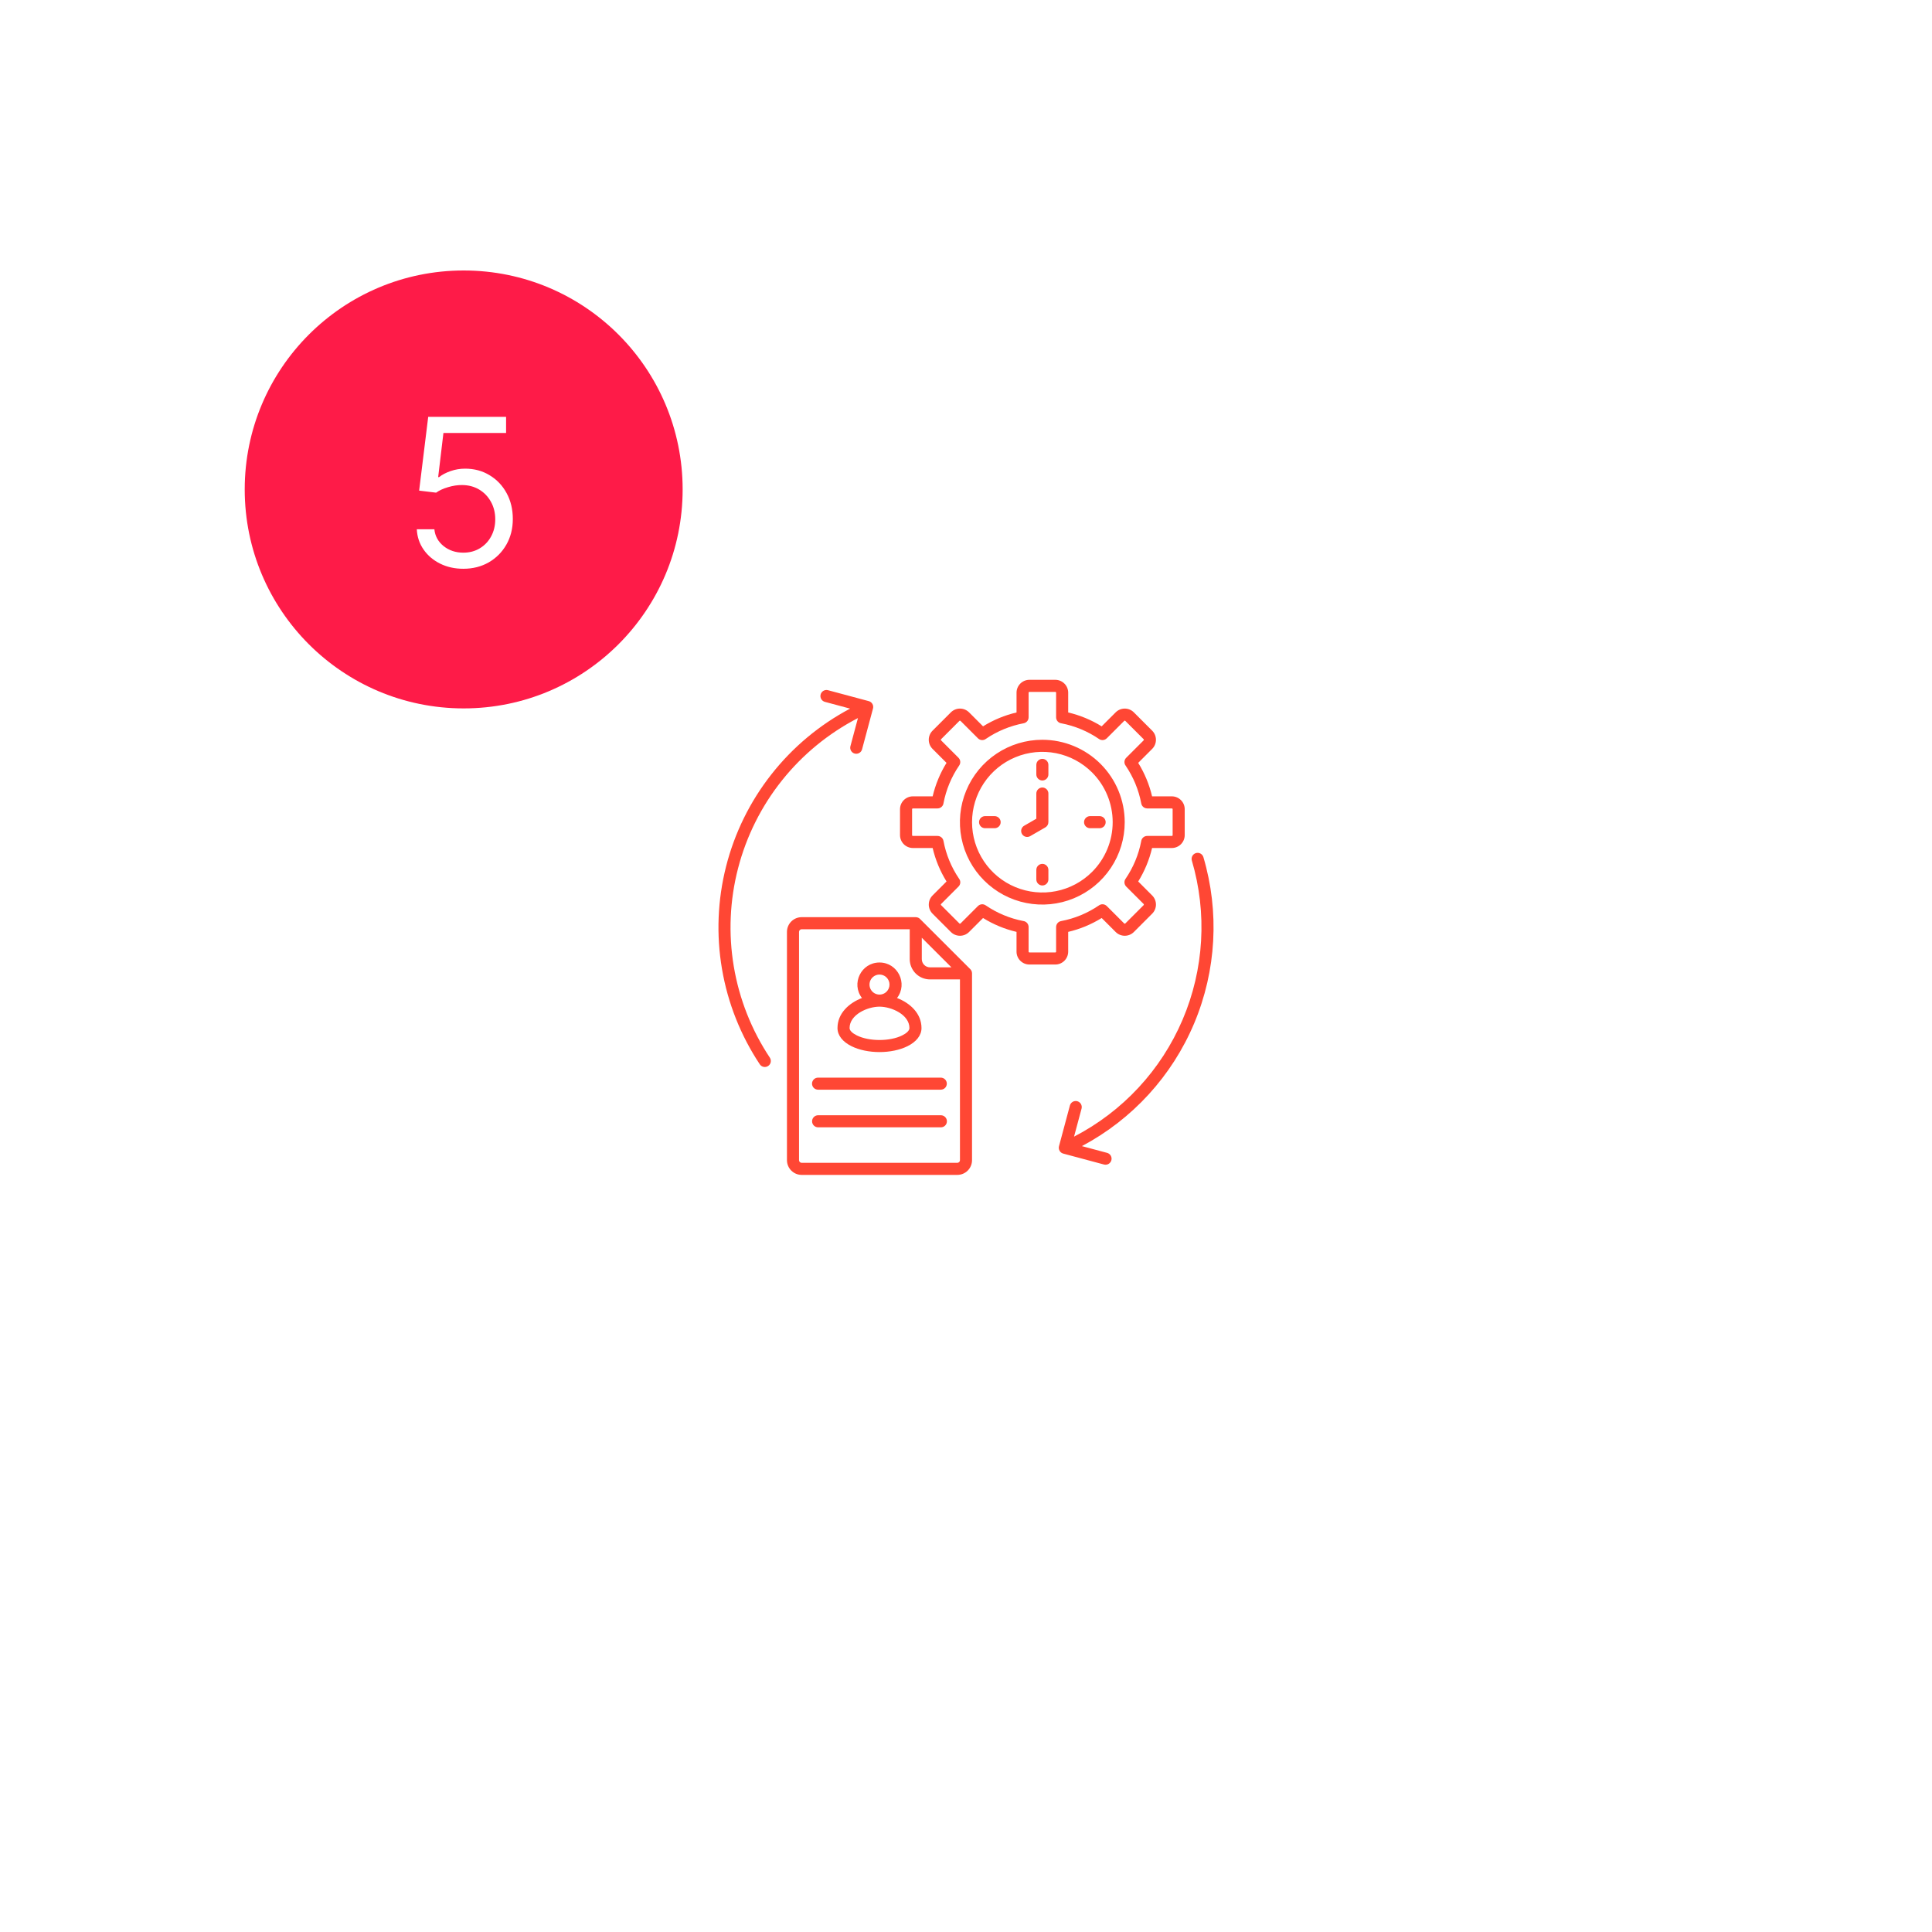 <svg width="150" height="150" viewBox="0 0 150 150" fill="none" xmlns="http://www.w3.org/2000/svg">
<g filter="url(#filter0_d_990_1055)">
<circle cx="75" cy="71" r="50" fill="white"/>
</g>
<circle cx="36" cy="38" r="17" fill="#FE1B48"/>
<path d="M35.974 44.159C35.307 44.159 34.707 44.026 34.173 43.761C33.639 43.496 33.211 43.133 32.889 42.67C32.566 42.208 32.39 41.682 32.36 41.091H33.724C33.777 41.617 34.015 42.053 34.44 42.398C34.868 42.739 35.379 42.909 35.974 42.909C36.451 42.909 36.875 42.797 37.246 42.574C37.621 42.35 37.915 42.044 38.127 41.653C38.343 41.26 38.451 40.814 38.451 40.318C38.451 39.811 38.339 39.358 38.116 38.96C37.896 38.559 37.593 38.242 37.207 38.011C36.82 37.78 36.379 37.663 35.883 37.659C35.527 37.655 35.161 37.71 34.786 37.824C34.411 37.934 34.102 38.076 33.86 38.25L32.542 38.091L33.246 32.364H39.292V33.614H34.428L34.019 37.045H34.087C34.326 36.856 34.625 36.699 34.985 36.574C35.345 36.449 35.72 36.386 36.11 36.386C36.822 36.386 37.457 36.557 38.014 36.898C38.574 37.235 39.014 37.697 39.332 38.284C39.654 38.871 39.815 39.542 39.815 40.295C39.815 41.038 39.648 41.701 39.315 42.284C38.985 42.864 38.531 43.322 37.951 43.659C37.371 43.992 36.712 44.159 35.974 44.159Z" fill="white"/>
<g clip-path="url(#clip0_990_1055)">
<path fill-rule="evenodd" clip-rule="evenodd" d="M92.534 66.81C92.5 66.691 92.514 66.564 92.574 66.456C92.633 66.348 92.733 66.268 92.851 66.233C92.97 66.198 93.097 66.211 93.206 66.27C93.314 66.329 93.395 66.428 93.431 66.546C94.689 70.8 94.436 75.358 92.717 79.448C90.998 83.537 87.918 86.906 83.998 88.984L85.955 89.508C86.015 89.524 86.07 89.551 86.119 89.589C86.168 89.626 86.209 89.673 86.24 89.726C86.27 89.779 86.29 89.838 86.299 89.899C86.306 89.96 86.302 90.022 86.287 90.081C86.271 90.141 86.243 90.196 86.206 90.245C86.169 90.294 86.122 90.335 86.069 90.366C86.016 90.396 85.957 90.416 85.896 90.424C85.835 90.433 85.773 90.428 85.713 90.413L82.551 89.565C82.492 89.549 82.436 89.522 82.387 89.485C82.338 89.447 82.297 89.4 82.267 89.347C82.236 89.294 82.216 89.235 82.208 89.174C82.2 89.113 82.204 89.052 82.22 88.992L83.067 85.83C83.083 85.77 83.11 85.715 83.148 85.666C83.185 85.617 83.232 85.576 83.285 85.545C83.338 85.514 83.397 85.495 83.458 85.487C83.519 85.478 83.581 85.482 83.64 85.498C83.7 85.514 83.755 85.542 83.804 85.579C83.853 85.616 83.894 85.663 83.925 85.716C83.955 85.769 83.975 85.828 83.983 85.889C83.992 85.95 83.987 86.012 83.972 86.071L83.388 88.249C87.166 86.294 90.145 83.085 91.814 79.173C93.483 75.261 93.737 70.889 92.534 66.81ZM68.284 74.728C69.705 74.728 70.506 76.363 69.645 77.485C70.641 77.868 71.545 78.669 71.545 79.818C71.545 80.395 71.133 80.889 70.467 81.222C69.24 81.836 67.327 81.836 66.101 81.222C65.435 80.889 65.023 80.395 65.023 79.818C65.023 78.669 65.926 77.868 66.922 77.485C66.061 76.363 66.863 74.728 68.284 74.728H68.284ZM68.834 75.893C68.725 75.784 68.587 75.71 68.436 75.68C68.285 75.65 68.129 75.665 67.987 75.724C67.845 75.783 67.723 75.883 67.638 76.01C67.552 76.138 67.507 76.289 67.507 76.442C67.507 76.596 67.552 76.746 67.638 76.874C67.723 77.002 67.845 77.102 67.987 77.161C68.129 77.219 68.285 77.235 68.436 77.205C68.587 77.175 68.725 77.101 68.834 76.992C68.979 76.846 69.061 76.648 69.061 76.442C69.061 76.236 68.979 76.039 68.834 75.893ZM70.05 80.387C70.394 80.215 70.608 80.012 70.608 79.818C70.608 78.771 69.209 78.157 68.284 78.157C67.359 78.157 65.961 78.771 65.961 79.818C65.961 80.012 66.174 80.215 66.519 80.387C67.473 80.865 69.096 80.865 70.05 80.387H70.05ZM73.05 86.588C73.174 86.588 73.293 86.637 73.381 86.725C73.469 86.813 73.518 86.932 73.518 87.056C73.518 87.181 73.469 87.3 73.381 87.388C73.293 87.476 73.174 87.525 73.05 87.525H63.518C63.394 87.525 63.275 87.476 63.187 87.388C63.099 87.3 63.05 87.181 63.05 87.056C63.05 86.932 63.099 86.813 63.187 86.725C63.275 86.637 63.394 86.588 63.518 86.588H73.05ZM73.05 83.668C73.172 83.67 73.29 83.72 73.376 83.807C73.462 83.894 73.511 84.012 73.511 84.135C73.511 84.258 73.462 84.376 73.376 84.463C73.29 84.55 73.172 84.6 73.05 84.602H63.518C63.457 84.603 63.395 84.591 63.338 84.568C63.281 84.545 63.228 84.511 63.184 84.467C63.14 84.424 63.105 84.372 63.082 84.315C63.058 84.258 63.045 84.197 63.045 84.135C63.045 84.073 63.058 84.012 63.082 83.955C63.105 83.898 63.14 83.846 63.184 83.803C63.228 83.759 63.281 83.725 63.338 83.702C63.395 83.679 63.457 83.667 63.518 83.668H73.05ZM71.455 71.372C71.411 71.321 71.357 71.28 71.295 71.252C71.234 71.223 71.167 71.209 71.1 71.209H62.24C61.938 71.209 61.648 71.33 61.434 71.543C61.22 71.757 61.1 72.047 61.099 72.35V90.078C61.1 90.38 61.22 90.67 61.434 90.884C61.648 91.098 61.938 91.218 62.24 91.219H74.328C74.63 91.218 74.92 91.098 75.134 90.884C75.348 90.67 75.468 90.38 75.468 90.078V75.573C75.468 75.505 75.454 75.438 75.426 75.377C75.397 75.315 75.356 75.261 75.305 75.217L71.455 71.372H71.455ZM73.869 75.104H72.203C72.035 75.103 71.874 75.036 71.755 74.917C71.636 74.798 71.569 74.638 71.568 74.47V72.806L73.869 75.104H73.869ZM70.631 72.146H62.24C62.186 72.147 62.135 72.168 62.097 72.206C62.059 72.244 62.037 72.296 62.037 72.35V90.078C62.037 90.132 62.059 90.183 62.097 90.221C62.135 90.259 62.186 90.281 62.24 90.281H74.328C74.382 90.281 74.433 90.259 74.471 90.221C74.509 90.183 74.531 90.132 74.531 90.078V76.041H72.203C71.786 76.04 71.387 75.875 71.092 75.58C70.798 75.285 70.632 74.886 70.631 74.47V72.146H70.631ZM79.981 64.919C79.874 64.981 79.747 64.997 79.627 64.965C79.508 64.933 79.406 64.854 79.344 64.747C79.283 64.64 79.266 64.512 79.298 64.393C79.331 64.273 79.409 64.171 79.516 64.11L80.46 63.565V61.61C80.46 61.486 80.509 61.367 80.597 61.279C80.685 61.191 80.804 61.141 80.929 61.141C81.053 61.141 81.172 61.191 81.26 61.279C81.348 61.367 81.397 61.486 81.397 61.61V63.833H81.395C81.395 63.916 81.374 63.996 81.333 64.067C81.291 64.138 81.232 64.197 81.161 64.238L79.981 64.919H79.981ZM76.482 64.302C76.358 64.302 76.239 64.253 76.151 64.165C76.063 64.077 76.013 63.958 76.013 63.833C76.013 63.709 76.063 63.59 76.151 63.502C76.239 63.414 76.358 63.364 76.482 63.364H77.223C77.347 63.364 77.467 63.414 77.555 63.502C77.643 63.59 77.692 63.709 77.692 63.833C77.692 63.958 77.643 64.077 77.555 64.165C77.467 64.253 77.347 64.302 77.223 64.302H76.482ZM81.397 68.28C81.397 68.404 81.348 68.523 81.26 68.611C81.172 68.699 81.053 68.748 80.929 68.748C80.804 68.748 80.685 68.699 80.597 68.611C80.509 68.523 80.46 68.404 80.46 68.28V67.539C80.46 67.415 80.509 67.296 80.597 67.208C80.685 67.12 80.804 67.07 80.929 67.07C81.053 67.07 81.172 67.12 81.26 67.208C81.348 67.296 81.397 67.415 81.397 67.539V68.28V68.28ZM85.375 63.364C85.499 63.364 85.619 63.414 85.707 63.502C85.794 63.59 85.844 63.709 85.844 63.833C85.844 63.957 85.794 64.077 85.707 64.165C85.619 64.252 85.499 64.302 85.375 64.302H84.634C84.51 64.302 84.391 64.252 84.303 64.165C84.215 64.077 84.165 63.957 84.165 63.833C84.165 63.709 84.215 63.59 84.303 63.502C84.391 63.414 84.51 63.364 84.634 63.364H85.375ZM80.46 59.387C80.46 59.263 80.509 59.143 80.597 59.055C80.685 58.968 80.804 58.918 80.928 58.918C81.053 58.918 81.172 58.968 81.26 59.055C81.348 59.143 81.397 59.263 81.397 59.387V60.128C81.397 60.252 81.348 60.371 81.26 60.459C81.172 60.547 81.053 60.597 80.928 60.597C80.804 60.597 80.685 60.547 80.597 60.459C80.509 60.371 80.46 60.252 80.46 60.128V59.387ZM80.928 57.436C79.663 57.435 78.426 57.81 77.373 58.513C76.321 59.215 75.5 60.214 75.016 61.383C74.531 62.552 74.404 63.838 74.65 65.08C74.897 66.321 75.506 67.461 76.401 68.356C77.295 69.251 78.435 69.861 79.676 70.108C80.917 70.355 82.204 70.228 83.373 69.744C84.542 69.26 85.541 68.44 86.244 67.388C86.948 66.336 87.323 65.099 87.323 63.833C87.322 62.137 86.649 60.511 85.45 59.311C84.251 58.112 82.624 57.437 80.928 57.436ZM84.787 59.971C84.023 59.208 83.05 58.688 81.992 58.478C80.933 58.268 79.835 58.376 78.838 58.79C77.84 59.203 76.988 59.903 76.388 60.801C75.789 61.698 75.469 62.754 75.469 63.833C75.469 64.913 75.789 65.968 76.388 66.866C76.988 67.764 77.84 68.464 78.838 68.877C79.835 69.29 80.933 69.399 81.992 69.189C83.05 68.978 84.023 68.459 84.787 67.696C85.295 67.189 85.697 66.587 85.972 65.924C86.247 65.261 86.388 64.551 86.388 63.833C86.388 63.116 86.247 62.406 85.972 61.743C85.697 61.08 85.295 60.478 84.787 59.971ZM79.921 52.781C79.657 52.782 79.404 52.887 79.217 53.074C79.03 53.261 78.924 53.515 78.924 53.779V55.316C78.004 55.531 77.126 55.895 76.324 56.393L75.237 55.306C75.05 55.119 74.796 55.014 74.531 55.014C74.267 55.014 74.013 55.119 73.826 55.306L72.401 56.731C72.214 56.918 72.109 57.172 72.109 57.436C72.109 57.701 72.214 57.955 72.401 58.142L73.488 59.229C73.239 59.63 73.024 60.05 72.843 60.486H72.844C72.663 60.921 72.519 61.369 72.411 61.828H70.874C70.61 61.828 70.357 61.934 70.169 62.121C69.983 62.308 69.877 62.561 69.877 62.826V64.841C69.878 65.105 69.983 65.358 70.17 65.545C70.357 65.732 70.61 65.837 70.874 65.839H72.411C72.627 66.758 72.99 67.636 73.488 68.438L72.401 69.525L72.402 69.526C72.309 69.618 72.236 69.728 72.186 69.849C72.136 69.97 72.111 70.1 72.111 70.231H72.109C72.111 70.495 72.215 70.748 72.401 70.936L73.826 72.361C74.013 72.548 74.267 72.652 74.531 72.652C74.796 72.652 75.05 72.548 75.237 72.361L76.324 71.274C77.126 71.772 78.004 72.136 78.923 72.351V73.888C78.923 74.019 78.949 74.148 78.999 74.269C79.049 74.391 79.123 74.5 79.216 74.593L79.217 74.592C79.309 74.685 79.419 74.759 79.54 74.809C79.661 74.859 79.79 74.885 79.921 74.885H81.936C82.201 74.885 82.454 74.779 82.641 74.592C82.828 74.405 82.933 74.152 82.934 73.888V72.351C83.393 72.243 83.842 72.099 84.277 71.919V71.918C84.713 71.737 85.133 71.522 85.534 71.274L86.621 72.361C86.808 72.548 87.062 72.652 87.326 72.652C87.591 72.652 87.844 72.548 88.032 72.361L89.456 70.936C89.643 70.749 89.748 70.495 89.748 70.231C89.748 69.966 89.643 69.712 89.456 69.525L88.37 68.438C88.867 67.636 89.231 66.758 89.447 65.839H90.983C91.248 65.837 91.501 65.732 91.688 65.545C91.874 65.358 91.98 65.105 91.981 64.841V62.826C91.981 62.695 91.955 62.565 91.905 62.444C91.855 62.323 91.781 62.213 91.688 62.121L91.688 62.122C91.595 62.029 91.486 61.955 91.365 61.905C91.244 61.855 91.114 61.828 90.983 61.828H89.447C89.339 61.37 89.195 60.92 89.014 60.485H89.014C88.833 60.05 88.618 59.629 88.37 59.229L89.456 58.142C89.643 57.955 89.747 57.701 89.747 57.436C89.747 57.172 89.643 56.918 89.456 56.731L88.031 55.306C87.844 55.119 87.59 55.014 87.325 55.014C87.061 55.014 86.807 55.119 86.62 55.306L85.533 56.393C84.731 55.895 83.853 55.532 82.934 55.316V53.779C82.934 53.648 82.908 53.518 82.858 53.397C82.807 53.276 82.734 53.166 82.641 53.074L82.64 53.075C82.548 52.982 82.438 52.908 82.317 52.858C82.196 52.807 82.067 52.781 81.936 52.781H79.921ZM81.936 53.719H79.921C79.905 53.719 79.89 53.725 79.879 53.737C79.868 53.748 79.861 53.763 79.861 53.779V55.695H79.86C79.86 55.804 79.822 55.91 79.752 55.993C79.682 56.077 79.585 56.134 79.478 56.154C78.429 56.352 77.432 56.763 76.549 57.362C76.458 57.432 76.346 57.467 76.232 57.46C76.118 57.453 76.01 57.405 75.929 57.324L74.574 55.969C74.562 55.958 74.547 55.952 74.531 55.952C74.516 55.952 74.5 55.958 74.489 55.969L73.064 57.394C73.053 57.405 73.047 57.42 73.047 57.436C73.047 57.452 73.053 57.468 73.064 57.479L74.419 58.834L74.418 58.835C74.495 58.912 74.543 59.013 74.553 59.122C74.563 59.23 74.535 59.339 74.474 59.429C74.17 59.873 73.913 60.347 73.707 60.844H73.707C73.506 61.33 73.354 61.835 73.255 62.352C73.242 62.466 73.187 62.571 73.101 62.647C73.016 62.724 72.905 62.766 72.79 62.766H70.874C70.859 62.766 70.844 62.773 70.832 62.784C70.821 62.795 70.814 62.81 70.814 62.826V64.841C70.814 64.849 70.815 64.857 70.818 64.864C70.821 64.872 70.826 64.878 70.831 64.884C70.837 64.89 70.844 64.894 70.851 64.897C70.859 64.9 70.867 64.901 70.874 64.901H72.79V64.902C72.899 64.902 73.005 64.941 73.089 65.01C73.173 65.08 73.23 65.177 73.25 65.284C73.447 66.333 73.858 67.33 74.457 68.214C74.528 68.304 74.563 68.416 74.556 68.531C74.549 68.645 74.5 68.752 74.419 68.833L73.064 70.188L73.063 70.187C73.052 70.198 73.045 70.214 73.045 70.23H73.047C73.047 70.243 73.05 70.255 73.056 70.265L74.489 71.698C74.5 71.709 74.516 71.715 74.531 71.715C74.547 71.715 74.562 71.709 74.574 71.698L75.929 70.343L75.93 70.344C76.007 70.266 76.109 70.219 76.217 70.209C76.326 70.198 76.434 70.227 76.524 70.288C77.404 70.89 78.399 71.305 79.446 71.507C79.56 71.52 79.665 71.575 79.742 71.661C79.818 71.747 79.86 71.858 79.86 71.972V73.888C79.86 73.904 79.867 73.919 79.878 73.93L79.877 73.931C79.889 73.942 79.905 73.948 79.921 73.948H81.935C81.951 73.948 81.967 73.942 81.978 73.93C81.989 73.919 81.996 73.904 81.996 73.888V71.972H81.997C81.997 71.863 82.035 71.758 82.105 71.674C82.174 71.59 82.271 71.533 82.379 71.513C82.906 71.414 83.422 71.26 83.918 71.055V71.055C84.405 70.852 84.871 70.601 85.308 70.305C85.398 70.235 85.511 70.2 85.625 70.207C85.739 70.214 85.847 70.263 85.928 70.344L87.283 71.698C87.294 71.709 87.309 71.715 87.325 71.715C87.341 71.715 87.356 71.709 87.368 71.698L88.793 70.273C88.804 70.262 88.81 70.247 88.81 70.231C88.81 70.215 88.804 70.2 88.793 70.188L87.438 68.833L87.439 68.832C87.362 68.755 87.314 68.653 87.304 68.545C87.293 68.436 87.322 68.328 87.383 68.238C87.985 67.358 88.4 66.363 88.602 65.316C88.615 65.202 88.67 65.097 88.756 65.02C88.842 64.944 88.953 64.902 89.067 64.902H90.983C90.991 64.902 90.999 64.901 91.006 64.898C91.014 64.895 91.021 64.89 91.026 64.885C91.032 64.879 91.036 64.872 91.039 64.865C91.042 64.857 91.044 64.849 91.043 64.841V62.826C91.043 62.818 91.042 62.81 91.038 62.803C91.035 62.796 91.031 62.789 91.025 62.784L91.026 62.783L90.983 62.766H89.067V62.764C88.958 62.764 88.852 62.726 88.769 62.657C88.684 62.587 88.628 62.49 88.608 62.383C88.508 61.855 88.355 61.34 88.149 60.844H88.15C87.947 60.357 87.696 59.891 87.4 59.453C87.33 59.363 87.295 59.25 87.302 59.136C87.309 59.022 87.358 58.915 87.438 58.834L88.793 57.479C88.804 57.467 88.81 57.452 88.81 57.436C88.81 57.42 88.804 57.405 88.793 57.393L87.368 55.969C87.357 55.958 87.341 55.952 87.326 55.952C87.31 55.952 87.294 55.958 87.283 55.969L85.928 57.324L85.927 57.323C85.85 57.4 85.749 57.448 85.64 57.458C85.531 57.468 85.423 57.44 85.333 57.379C84.453 56.776 83.458 56.362 82.41 56.16C82.296 56.147 82.191 56.092 82.115 56.006C82.039 55.92 81.996 55.809 81.996 55.694V53.779C81.996 53.763 81.99 53.748 81.978 53.737L81.979 53.736C81.968 53.725 81.952 53.719 81.936 53.719H81.936ZM64.044 54.492L66.001 55.017C63.63 56.274 61.547 58.013 59.889 60.124C58.23 62.234 57.032 64.669 56.372 67.271C55.712 69.872 55.603 72.584 56.055 75.23C56.506 77.876 57.506 80.398 58.991 82.634C59.06 82.737 59.166 82.808 59.288 82.832C59.409 82.856 59.535 82.832 59.638 82.763C59.741 82.695 59.813 82.589 59.838 82.468C59.863 82.347 59.839 82.221 59.771 82.117C58.349 79.976 57.395 77.56 56.97 75.025C56.545 72.49 56.659 69.895 57.305 67.407C57.95 64.919 59.112 62.596 60.716 60.587C62.319 58.579 64.328 56.931 66.611 55.751L66.028 57.929C66.011 57.988 66.007 58.05 66.014 58.112C66.022 58.173 66.042 58.233 66.072 58.286C66.103 58.34 66.144 58.387 66.193 58.425C66.242 58.463 66.298 58.491 66.358 58.507C66.418 58.523 66.48 58.526 66.541 58.518C66.603 58.51 66.662 58.49 66.715 58.458C66.769 58.427 66.816 58.386 66.853 58.336C66.89 58.287 66.917 58.23 66.932 58.17L67.78 55.008C67.796 54.948 67.8 54.886 67.792 54.825C67.784 54.765 67.764 54.706 67.733 54.653C67.702 54.599 67.661 54.553 67.612 54.515C67.564 54.478 67.508 54.451 67.448 54.435L64.286 53.587C64.227 53.572 64.165 53.568 64.104 53.575C64.043 53.584 63.984 53.604 63.931 53.634C63.877 53.665 63.831 53.706 63.793 53.755C63.756 53.804 63.729 53.859 63.713 53.919C63.697 53.978 63.693 54.04 63.701 54.101C63.709 54.162 63.729 54.221 63.76 54.274C63.791 54.327 63.831 54.374 63.88 54.411C63.929 54.449 63.985 54.476 64.044 54.492Z" fill="#FF4734"/>
</g>
<defs>
<filter id="filter0_d_990_1055" x="0" y="0" width="150" height="150" filterUnits="userSpaceOnUse" color-interpolation-filters="sRGB">
<feFlood flood-opacity="0" result="BackgroundImageFix"/>
<feColorMatrix in="SourceAlpha" type="matrix" values="0 0 0 0 0 0 0 0 0 0 0 0 0 0 0 0 0 0 127 0" result="hardAlpha"/>
<feOffset dy="4"/>
<feGaussianBlur stdDeviation="12.5"/>
<feComposite in2="hardAlpha" operator="out"/>
<feColorMatrix type="matrix" values="0 0 0 0 0 0 0 0 0 0 0 0 0 0 0 0 0 0 0.08 0"/>
<feBlend mode="normal" in2="BackgroundImageFix" result="effect1_dropShadow_990_1055"/>
<feBlend mode="normal" in="SourceGraphic" in2="effect1_dropShadow_990_1055" result="shape"/>
</filter>
<clipPath id="clip0_990_1055">
<rect width="40" height="40" fill="white" transform="translate(55 52)"/>
</clipPath>
</defs>
</svg>
